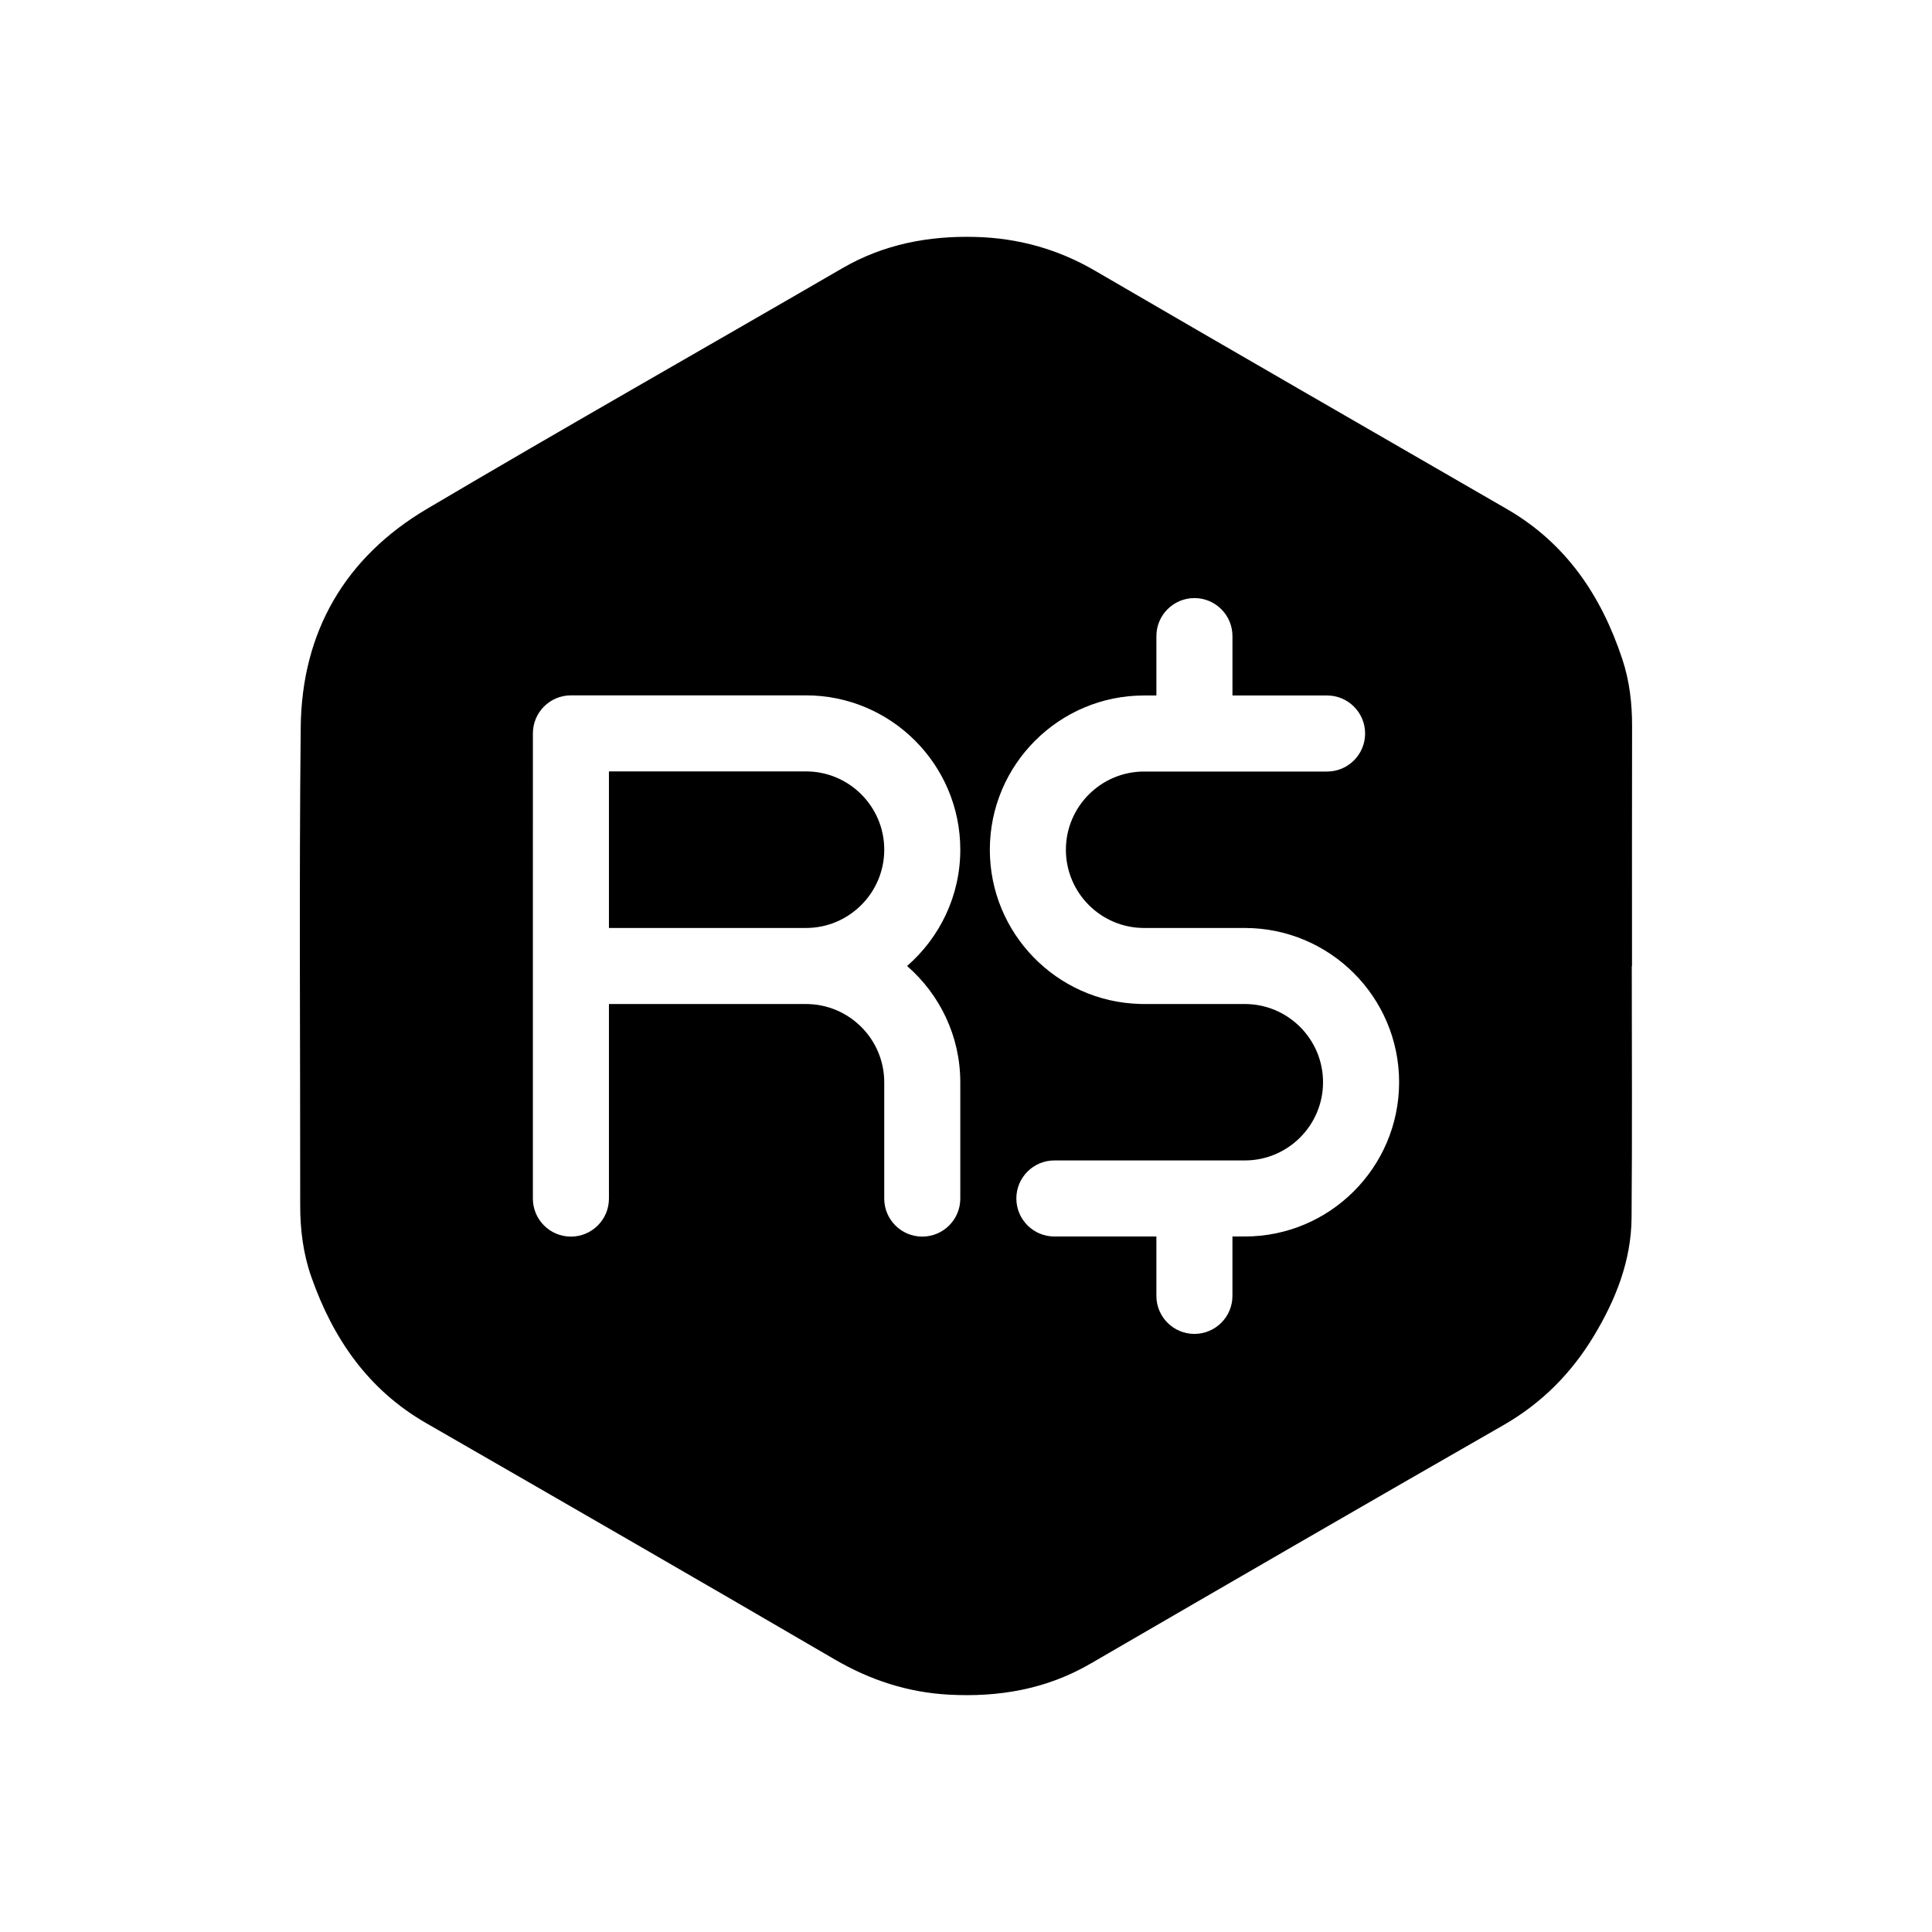 <?xml version="1.0" encoding="UTF-8"?>
<!-- The Best Svg Icon site in the world: iconSvg.co, Visit us! https://iconsvg.co -->
<svg fill="#000000" width="800px" height="800px" version="1.1" viewBox="144 144 512 512" xmlns="http://www.w3.org/2000/svg">
 <path d="m357.59 348.43h-52.215v41.492h52.215c11.441 0 20.746-9.309 20.746-20.75 0-11.438-9.305-20.742-20.746-20.742zm218.93-11.957c0.016-6.07-0.676-12.027-2.586-17.789-5.562-16.797-14.914-30.723-30.582-39.777-36.406-21.039-72.84-42.008-109.16-63.164-9.875-5.758-20.395-8.66-31.699-8.953-12.465-0.324-24.305 1.93-35.266 8.293-36.664 21.277-73.551 42.184-110.05 63.754-21.758 12.863-33.211 32.633-33.484 57.887-0.441 42.223-0.105 84.457-0.137 126.69-0.004 6.504 0.797 12.863 2.953 18.992 5.742 16.324 15.02 29.855 30.371 38.703 36.125 20.801 72.258 41.605 108.25 62.613 9.457 5.523 19.422 8.785 30.289 9.375 13.273 0.73 25.902-1.426 37.59-8.219 36.422-21.137 72.848-42.254 109.39-63.184 10.191-5.844 18.062-13.793 24.043-23.746 5.773-9.594 9.84-19.855 9.941-31.18 0.188-22.25 0.055-44.496 0.055-66.746h0.059c0-21.176-0.027-42.359 0.02-63.547zm-178.03 94.344v30.816c0 5.566-4.516 10.078-10.078 10.078s-10.078-4.508-10.078-10.078v-30.816c0-11.441-9.309-20.742-20.746-20.742h-52.211v51.559c0 5.566-4.516 10.078-10.078 10.078s-10.078-4.508-10.078-10.078l0.004-123.28c0-5.562 4.516-10.078 10.078-10.078h62.289c22.555 0 40.898 18.348 40.898 40.895 0 12.297-5.481 23.32-14.102 30.828 8.621 7.5 14.102 18.523 14.102 30.82zm75.406 40.867h-3.285v15.734c0 5.566-4.516 10.078-10.078 10.078s-10.078-4.508-10.078-10.078v-15.734h-27.031c-5.562 0-10.078-4.516-10.078-10.078 0-5.566 4.516-10.078 10.078-10.078h50.473c11.43 0 20.723-9.301 20.723-20.73 0-11.426-9.297-20.723-20.723-20.723h-27.285c-0.191 0-0.383-0.012-0.574-0.02-22.008-0.609-39.719-18.711-39.719-40.863 0-22.547 18.34-40.883 40.875-40.883h3.266v-15.734c0-5.566 4.516-10.078 10.078-10.078s10.078 4.508 10.078 10.078v15.734h25.074c5.562 0 10.078 4.516 10.078 10.078 0 5.566-4.516 10.078-10.078 10.078h-48.492c-11.43 0-20.723 9.301-20.723 20.73 0 11.43 9.297 20.73 20.723 20.73h26.707c22.539 0 40.875 18.34 40.875 40.875-0.012 22.543-18.344 40.883-40.883 40.883z" fill-rule="evenodd"/>
</svg>